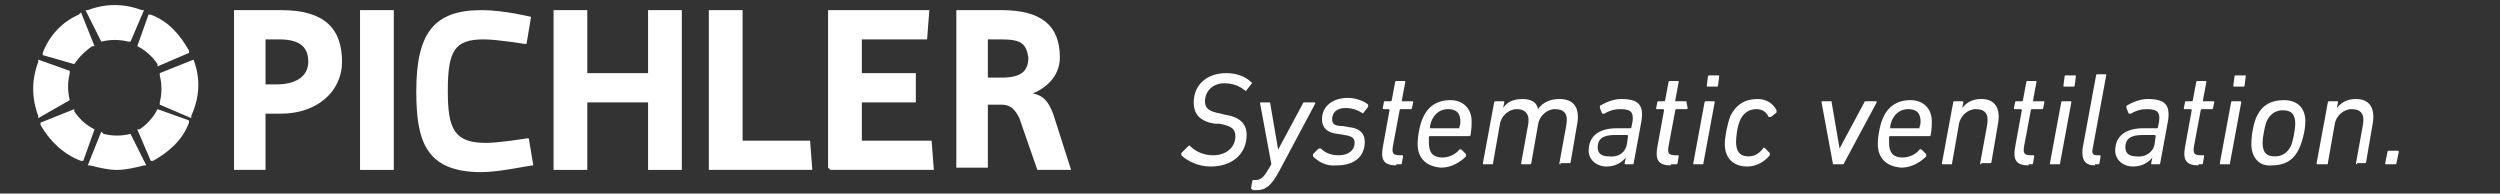 <?xml version="1.0" encoding="utf-8"?>
<!-- Generator: Adobe Illustrator 21.1.0, SVG Export Plug-In . SVG Version: 6.00 Build 0)  -->
<svg version="1.1" id="Ebene_1" xmlns="http://www.w3.org/2000/svg" xmlns:xlink="http://www.w3.org/1999/xlink" x="0px" y="0px"
	 viewBox="0 0 222.2 17.2" style="enable-background:new 0 0 222.2 17.2;" xml:space="preserve">
<rect x="0" y="0" width="222.2" height="17.2" fill="#333333" stroke="none"/>
<style type="text/css">
	.st0{fill:#FFFFFF;}
</style>
<path class="st0" d="M6.2,8.9C6,8.1,6,7.3,6.2,6.5V6.3l-2.8-1v0.2c-0.6,1.6-0.6,3.2,0,4.8v0.2L6.2,8.9L6.2,8.9"/>
<path class="st0" d="M6.6,5.7c0.4-0.6,1-1.2,1.6-1.6h0.2l-1.2-3L7,1.3C5.6,1.9,4.4,3.1,3.8,4.7v0.2L6.6,5.7L6.6,5.7"/>
<path class="st0" d="M9,3.7c0.8-0.2,1.6-0.2,2.4,0h0.2l1.2-2.8h-0.2c-1.6-0.6-3.2-0.6-4.8,0H7.6L9,3.7L9,3.7"/>
<path class="st0" d="M8.4,11.5c-0.8-0.4-1.4-1-1.8-1.6V9.7l-3,1.2v0.2c0.8,1.4,2,2.6,3.6,3.2h0.2L8.4,11.5L8.4,11.5"/>
<path class="st0" d="M11.6,11.9c-0.8,0.2-1.6,0.2-2.4,0L9,11.7l-1.2,3H8c0.8,0.2,1.6,0.4,2.4,0.4c0.8,0,1.6-0.2,2.4-0.4H13
	L11.6,11.9L11.6,11.9"/>
<path class="st0" d="M17.2,5.3L17.2,5.3l-3,1.2v0.2c0.2,0.8,0.2,1.6,0,2.4v0.2l2.8,1.2v-0.2C17.8,8.5,17.8,6.9,17.2,5.3"/>
<path class="st0" d="M14,9.7c-0.4,0.8-1,1.4-1.6,1.8h-0.2l1.2,2.8h0.2c1.4-0.8,2.6-1.8,3.2-3.4v-0.2L14,9.7L14,9.7"/>
<path class="st0" d="M12.2,4.1c0.8,0.4,1.4,1,1.8,1.6v0.2l2.8-1.2V4.5C16,3.1,15,1.9,13.4,1.3h-0.2L12.2,4.1L12.2,4.1"/>
<path class="st0" d="M42.8,15.3c-5,0-5.8-2.8-5.8-7.2c0-5.2,1.6-7.2,5.8-7.2c2,0,4.4,0.6,4.4,0.6l0,0l-0.4,2.4h-0.2
	c0,0-2.4-0.4-3.6-0.4c-2.6,0-3.2,1-3.2,4.6c0,3.4,0.6,4.6,3.4,4.6c1.2,0,3.6-0.4,3.6-0.4H47l0.4,2.4l0,0
	C47,14.7,44.4,15.3,42.8,15.3"/>
<path class="st0" d="M25,10.1h-1.4v5h-2.8l0,0V0.9H25c3.8,0,5.4,1.6,5.4,4.6C30.4,8.1,28.2,10.1,25,10.1 M24.8,3.5h-1.2v4h1
	c1.8,0,2.8-0.8,2.8-2C27.4,4.3,26.8,3.5,24.8,3.5z"/>
<polyline class="st0" points="32,15.1 32,14.9 32,0.9 34.8,0.9 35,0.9 35,15.1 32,15.1 "/>
<polyline class="st0" points="57.6,15.1 57.6,14.9 57.6,9.1 52.2,9.1 52.2,15.1 49.2,15.1 49.2,14.9 49.2,0.9 52,0.9 52.2,0.9 
	52.2,6.5 57.6,6.5 57.6,0.9 60.4,0.9 60.6,0.9 60.6,15.1 57.6,15.1 "/>
<polyline class="st0" points="63,15.1 63,0.9 65.8,0.9 66,0.9 66,12.5 71.8,12.5 72,12.5 72.2,15.1 63,15.1 "/>
<polyline class="st0" points="73.8,15.1 73.6,14.9 73.6,0.9 82.6,0.9 82.4,3.5 82.4,3.5 76.6,3.5 76.6,6.5 81.4,6.5 81.4,9.1 
	76.6,9.1 76.6,12.5 82.8,12.5 82.8,12.5 83,15.1 73.8,15.1 "/>
<path class="st0" d="M95.2,15.1h-3l-1.6-4.6c-0.4-0.8-0.8-1.2-1.6-1.2h-1.2v5.6H85l0,0v-14h4c3.6,0,5.2,1.4,5.2,4.2
	c0,1.8-1.4,2.8-2.4,3.2l0,0c1,0.2,1.4,0.8,1.8,1.8L95.2,15.1L95.2,15.1 M89,3.5h-1.2v3.4H89c1.8,0,2.4-0.6,2.4-1.8
	C91.2,3.9,90.8,3.5,89,3.5z"/>
<g>
	<path class="st0" d="M105,13.8c0,0,0-0.1,0-0.2l0.6-0.6c0.1-0.1,0.1-0.1,0.2,0c0.4,0.4,1.1,0.8,2,0.8c1.2,0,2-0.7,2-1.7
		c0-0.6-0.3-0.9-1.4-1.1L108,11c-1.3-0.2-1.9-0.8-1.9-1.9c0-1.6,1.2-2.6,2.9-2.6c0.9,0,1.7,0.3,2.2,0.8c0.1,0,0.1,0.1,0,0.2L110.8,8
		c0,0.1-0.1,0.1-0.2,0c-0.5-0.4-1.1-0.6-1.8-0.6c-1,0-1.7,0.7-1.7,1.6c0,0.6,0.3,0.9,1.4,1.1l0.4,0.1c1.3,0.2,1.9,0.8,1.9,1.8
		c0,1.7-1.3,2.8-3.2,2.8C106.5,14.8,105.5,14.3,105,13.8z"/>
	<path class="st0" d="M111.3,16.8c-0.1,0-0.1,0-0.1-0.1l0.1-0.6c0-0.1,0.1-0.1,0.1-0.1h0.2c0.4,0,0.7-0.2,1.1-0.9l0.3-0.5l-1-5.4
		c0-0.1,0-0.1,0.1-0.1h0.7c0.1,0,0.1,0,0.1,0.1l0.7,4.1h0l2.2-4.1c0-0.1,0.1-0.1,0.2-0.1h0.8c0.1,0,0.1,0,0.1,0.1l-3.2,6
		c-0.7,1.3-1.2,1.7-2,1.7H111.3z"/>
	<path class="st0" d="M116.7,13.9c0,0,0-0.1,0-0.2l0.5-0.5c0.1,0,0.1,0,0.2,0c0.4,0.4,0.9,0.6,1.6,0.6c0.9,0,1.4-0.5,1.4-1.1
		c0-0.4-0.2-0.6-0.9-0.7l-0.6-0.1c-1-0.1-1.4-0.6-1.4-1.3c0-1.2,1-1.9,2.3-1.9c0.7,0,1.5,0.3,1.8,0.6c0,0,0,0.1,0,0.2l-0.4,0.5
		c0,0.1-0.1,0.1-0.2,0c-0.3-0.2-0.8-0.4-1.4-0.4c-0.8,0-1.2,0.4-1.2,1c0,0.4,0.2,0.6,0.9,0.6l0.6,0.1c1,0.1,1.4,0.6,1.4,1.3
		c0,1.3-0.9,2.1-2.5,2.1C117.8,14.8,117.1,14.3,116.7,13.9z"/>
	<path class="st0" d="M124.1,14.7c-1.1,0-1.4-0.5-1.2-1.6l0.6-3.3c0,0,0-0.1-0.1-0.1H123c-0.1,0-0.1,0-0.1-0.1l0.1-0.5
		C123,9,123,9,123.1,9h0.5c0,0,0.1,0,0.1-0.1l0.3-1.6c0-0.1,0.1-0.1,0.1-0.1h0.7c0.1,0,0.1,0,0.1,0.1l-0.3,1.6c0,0,0,0.1,0,0.1h0.9
		c0.1,0,0.1,0,0.1,0.1l-0.1,0.5c0,0.1-0.1,0.1-0.1,0.1h-0.9c0,0-0.1,0-0.1,0.1l-0.6,3.2c-0.1,0.6,0,0.8,0.6,0.8h0.2
		c0.1,0,0.1,0,0.1,0.1l-0.1,0.6c0,0.1-0.1,0.1-0.1,0.1H124.1z"/>
	<path class="st0" d="M126,12.8c0-0.7,0.2-1.8,0.5-2.4c0.4-0.9,1.2-1.5,2.4-1.5c1.1,0,1.9,0.7,1.9,1.9c0,0.3,0,0.6-0.1,1.2
		c0,0.1-0.1,0.1-0.1,0.1h-3.5c0,0-0.1,0-0.1,0.1c0,0.2,0,0.3,0,0.5c0,0.9,0.4,1.3,1.2,1.3c0.6,0,1.2-0.3,1.5-0.7
		c0.1-0.1,0.1,0,0.2,0l0.4,0.4c0,0,0,0.1,0,0.2c-0.5,0.5-1.3,1-2.2,1C126.7,14.8,126,14,126,12.8z M129.7,11.3
		C129.8,11.3,129.8,11.3,129.7,11.3c0.1-0.2,0.1-0.4,0.1-0.5c0-0.8-0.4-1.1-1.1-1.1c-0.6,0-1.1,0.3-1.4,0.9
		c-0.1,0.2-0.2,0.5-0.2,0.7c0,0,0,0.1,0,0.1H129.7z"/>
	<path class="st0" d="M138.7,14.6c-0.1,0-0.1,0-0.1-0.1l0.6-3.3c0.2-1-0.1-1.5-1-1.5c-0.7,0-1.4,0.6-1.5,1.4l-0.6,3.4
		c0,0.1-0.1,0.1-0.1,0.1h-0.7c-0.1,0-0.1,0-0.1-0.1l0.6-3.3c0.2-0.9-0.1-1.5-1-1.5c-0.7,0-1.4,0.6-1.5,1.4l-0.6,3.4
		c0,0.1,0,0.1-0.1,0.1h-0.7c-0.1,0-0.1,0-0.1-0.1l1-5.4c0-0.1,0.1-0.1,0.1-0.1h0.7c0.1,0,0.1,0,0.1,0.1l-0.1,0.5h0
		c0.3-0.5,0.9-0.8,1.7-0.8c0.8,0,1.3,0.3,1.4,0.9h0c0.4-0.6,1.1-0.9,1.9-0.9c1.3,0,1.8,0.8,1.6,2.1l-0.6,3.5c0,0.1-0.1,0.1-0.1,0.1
		H138.7z"/>
	<path class="st0" d="M144.5,14.6c-0.1,0-0.1,0-0.1-0.1l0.1-0.5h0c-0.3,0.4-0.9,0.8-1.7,0.8c-0.9,0-1.6-0.6-1.6-1.4
		c0-1.3,0.9-2,2.5-2h1.2c0,0,0.1,0,0.1-0.1l0.1-0.5c0.1-0.8-0.1-1.1-1.1-1.1c-0.6,0-1.1,0.2-1.4,0.4c-0.1,0-0.1,0-0.2,0l-0.2-0.5
		c0-0.1,0-0.1,0-0.2c0.5-0.3,1.2-0.6,1.9-0.6c1.5,0,2,0.5,1.8,1.9l-0.7,3.8c0,0.1-0.1,0.1-0.1,0.1H144.5z M144.6,12.8l0.1-0.7
		c0,0,0-0.1-0.1-0.1h-1.1c-1.1,0-1.5,0.4-1.5,1.1c0,0.5,0.3,0.8,1,0.8C143.9,14,144.5,13.5,144.6,12.8z"/>
	<path class="st0" d="M148.5,14.7c-1.1,0-1.4-0.5-1.2-1.6l0.6-3.3c0,0,0-0.1-0.1-0.1h-0.5c-0.1,0-0.1,0-0.1-0.1l0.1-0.5
		c0-0.1,0.1-0.1,0.1-0.1h0.5c0,0,0.1,0,0.1-0.1l0.3-1.6c0-0.1,0.1-0.1,0.1-0.1h0.7c0.1,0,0.1,0,0.1,0.1l-0.3,1.6c0,0,0,0.1,0,0.1
		h0.9c0.1,0,0.1,0,0.1,0.1L150,9.6c0,0.1-0.1,0.1-0.1,0.1H149c0,0-0.1,0-0.1,0.1l-0.6,3.2c-0.1,0.6,0,0.8,0.6,0.8h0.2
		c0.1,0,0.1,0,0.1,0.1l-0.1,0.6c0,0.1-0.1,0.1-0.1,0.1H148.5z"/>
	<path class="st0" d="M150.6,14.6c-0.1,0-0.1,0-0.1-0.1l1-5.4c0-0.1,0.1-0.1,0.1-0.1h0.7c0.1,0,0.1,0,0.1,0.1l-1,5.4
		c0,0.1,0,0.1-0.1,0.1H150.6z M151.8,7.7c-0.1,0-0.1,0-0.1-0.1l0.1-0.8c0-0.1,0.1-0.1,0.1-0.1h0.8c0.1,0,0.1,0,0.1,0.1l-0.1,0.8
		c0,0.1-0.1,0.1-0.1,0.1H151.8z"/>
	<path class="st0" d="M153.3,12.8c0-0.6,0.2-1.7,0.5-2.5c0.5-1,1.3-1.5,2.4-1.5c0.8,0,1.4,0.4,1.7,1c0,0.1,0,0.1,0,0.2l-0.5,0.4
		c-0.1,0-0.1,0-0.2,0c-0.2-0.4-0.5-0.7-1.1-0.7c-0.6,0-1.1,0.3-1.4,0.9c-0.3,0.6-0.4,1.6-0.4,2c0,0.8,0.3,1.3,1.1,1.3
		c0.5,0,0.9-0.2,1.3-0.7c0-0.1,0.1-0.1,0.2,0l0.4,0.4c0,0,0,0.1,0,0.2c-0.5,0.6-1.2,1-2,1C154,14.8,153.3,14,153.3,12.8z"/>
	<path class="st0" d="M163,14.6c-0.1,0-0.1,0-0.1-0.1l-1-5.4c0-0.1,0-0.1,0.1-0.1h0.7c0.1,0,0.1,0,0.1,0.1l0.7,4.1h0l2.2-4.1
		c0-0.1,0.1-0.1,0.2-0.1h0.8c0.1,0,0.1,0,0.1,0.1l-2.9,5.4c0,0.1-0.1,0.1-0.1,0.1H163z"/>
	<path class="st0" d="M166.9,12.8c0-0.7,0.2-1.8,0.5-2.4c0.4-0.9,1.2-1.5,2.4-1.5c1.1,0,1.9,0.7,1.9,1.9c0,0.3,0,0.6-0.1,1.2
		c0,0.1-0.1,0.1-0.1,0.1h-3.5c0,0-0.1,0-0.1,0.1c0,0.2,0,0.3,0,0.5c0,0.9,0.4,1.3,1.2,1.3c0.6,0,1.2-0.3,1.5-0.7
		c0.1-0.1,0.1,0,0.2,0l0.4,0.4c0,0,0,0.1,0,0.2c-0.5,0.5-1.3,1-2.2,1C167.6,14.8,166.9,14,166.9,12.8z M170.6,11.3
		C170.7,11.3,170.7,11.3,170.6,11.3c0.1-0.2,0.1-0.4,0.1-0.5c0-0.8-0.4-1.1-1.1-1.1c-0.6,0-1.1,0.3-1.4,0.9
		c-0.1,0.2-0.2,0.5-0.2,0.7c0,0,0,0.1,0,0.1H170.6z"/>
	<path class="st0" d="M176.1,14.6c-0.1,0-0.1,0-0.1-0.1l0.6-3.3c0.2-1-0.1-1.5-1-1.5c-0.7,0-1.4,0.6-1.5,1.4l-0.6,3.4
		c0,0.1,0,0.1-0.1,0.1h-0.7c-0.1,0-0.1,0-0.1-0.1l1-5.4c0-0.1,0.1-0.1,0.1-0.1h0.7c0.1,0,0.1,0,0.1,0.1l-0.1,0.5h0
		c0.4-0.5,0.9-0.8,1.7-0.8c1.2,0,1.7,0.8,1.5,2.1l-0.6,3.5c0,0.1-0.1,0.1-0.1,0.1H176.1z"/>
	<path class="st0" d="M180.3,14.7c-1.1,0-1.4-0.5-1.2-1.6l0.6-3.3c0,0,0-0.1-0.1-0.1h-0.5c-0.1,0-0.1,0-0.1-0.1l0.1-0.5
		c0-0.1,0.1-0.1,0.1-0.1h0.5c0,0,0.1,0,0.1-0.1l0.3-1.6c0-0.1,0.1-0.1,0.1-0.1h0.7c0.1,0,0.1,0,0.1,0.1l-0.3,1.6c0,0,0,0.1,0,0.1
		h0.9c0.1,0,0.1,0,0.1,0.1l-0.1,0.5c0,0.1-0.1,0.1-0.1,0.1h-0.9c0,0-0.1,0-0.1,0.1l-0.6,3.2c-0.1,0.6,0,0.8,0.6,0.8h0.2
		c0.1,0,0.1,0,0.1,0.1l-0.1,0.6c0,0.1-0.1,0.1-0.1,0.1H180.3z"/>
	<path class="st0" d="M182.3,14.6c-0.1,0-0.1,0-0.1-0.1l1-5.4c0-0.1,0.1-0.1,0.1-0.1h0.7c0.1,0,0.1,0,0.1,0.1l-1,5.4
		c0,0.1,0,0.1-0.1,0.1H182.3z M183.5,7.7c-0.1,0-0.1,0-0.1-0.1l0.1-0.8c0-0.1,0.1-0.1,0.1-0.1h0.8c0.1,0,0.1,0,0.1,0.1l-0.1,0.8
		c0,0.1-0.1,0.1-0.1,0.1H183.5z"/>
	<path class="st0" d="M186.2,14.7c-0.9,0-1.2-0.5-1.1-1.5l1.2-6.5c0-0.1,0.1-0.1,0.1-0.1h0.7c0.1,0,0.1,0,0.1,0.1l-1.2,6.5
		c-0.1,0.4,0,0.6,0.4,0.6h0.2c0.1,0,0.1,0,0.1,0.1l-0.1,0.6c0,0.1-0.1,0.1-0.1,0.1H186.2z"/>
	<path class="st0" d="M191.3,14.6c-0.1,0-0.1,0-0.1-0.1l0.1-0.5h0c-0.3,0.4-0.9,0.8-1.7,0.8c-0.9,0-1.6-0.6-1.6-1.4
		c0-1.3,0.9-2,2.5-2h1.2c0,0,0.1,0,0.1-0.1l0.1-0.5c0.1-0.8-0.1-1.1-1.1-1.1c-0.6,0-1.1,0.2-1.4,0.4c-0.1,0-0.1,0-0.2,0L189,9.6
		c0-0.1,0-0.1,0-0.2c0.5-0.3,1.2-0.6,1.9-0.6c1.5,0,2,0.5,1.8,1.9l-0.7,3.8c0,0.1-0.1,0.1-0.1,0.1H191.3z M191.5,12.8l0.1-0.7
		c0,0,0-0.1-0.1-0.1h-1.1c-1.1,0-1.5,0.4-1.5,1.1c0,0.5,0.3,0.8,1,0.8C190.7,14,191.4,13.5,191.5,12.8z"/>
	<path class="st0" d="M195.4,14.7c-1.1,0-1.4-0.5-1.2-1.6l0.6-3.3c0,0,0-0.1-0.1-0.1h-0.5c-0.1,0-0.1,0-0.1-0.1l0.1-0.5
		c0-0.1,0.1-0.1,0.1-0.1h0.5c0,0,0.1,0,0.1-0.1l0.3-1.6c0-0.1,0.1-0.1,0.1-0.1h0.7c0.1,0,0.1,0,0.1,0.1l-0.3,1.6c0,0,0,0.1,0,0.1
		h0.9c0.1,0,0.1,0,0.1,0.1l-0.1,0.5c0,0.1-0.1,0.1-0.1,0.1h-0.9c0,0-0.1,0-0.1,0.1l-0.6,3.2c-0.1,0.6,0,0.8,0.6,0.8h0.2
		c0.1,0,0.1,0,0.1,0.1l-0.1,0.6c0,0.1-0.1,0.1-0.1,0.1H195.4z"/>
	<path class="st0" d="M197.4,14.6c-0.1,0-0.1,0-0.1-0.1l1-5.4c0-0.1,0.1-0.1,0.1-0.1h0.7c0.1,0,0.1,0,0.1,0.1l-1,5.4
		c0,0.1,0,0.1-0.1,0.1H197.4z M198.6,7.7c-0.1,0-0.1,0-0.1-0.1l0.1-0.8c0-0.1,0.1-0.1,0.1-0.1h0.8c0.1,0,0.1,0,0.1,0.1l-0.1,0.8
		c0,0.1-0.1,0.1-0.1,0.1H198.6z"/>
	<path class="st0" d="M200.1,12.8c0-0.8,0.2-1.9,0.5-2.5c0.5-1,1.3-1.4,2.4-1.4c1.2,0,1.9,0.7,1.9,1.9c0,0.8-0.3,1.9-0.6,2.5
		c-0.5,1-1.3,1.4-2.4,1.4C200.8,14.8,200.1,14,200.1,12.8z M203.6,13c0.2-0.4,0.4-1.5,0.4-2c0-0.8-0.3-1.2-1.1-1.2
		c-0.6,0-1.1,0.3-1.4,0.9c-0.2,0.4-0.4,1.5-0.4,2c0,0.8,0.3,1.2,1.1,1.2C202.8,13.9,203.3,13.6,203.6,13z"/>
	<path class="st0" d="M209.5,14.6c-0.1,0-0.1,0-0.1-0.1l0.6-3.3c0.2-1-0.1-1.5-1-1.5c-0.7,0-1.4,0.6-1.5,1.4l-0.6,3.4
		c0,0.1,0,0.1-0.1,0.1H206c-0.1,0-0.1,0-0.1-0.1l1-5.4C206.9,9,207,9,207,9h0.7c0.1,0,0.1,0,0.1,0.1l-0.1,0.5h0
		c0.4-0.5,0.9-0.8,1.7-0.8c1.2,0,1.7,0.8,1.5,2.1l-0.6,3.5c0,0.1-0.1,0.1-0.1,0.1H209.5z"/>
	<path class="st0" d="M212.2,13.5c0-0.1,0.1-0.1,0.1-0.1h0.8c0.1,0,0.1,0,0.1,0.1l-0.2,1c0,0.1-0.1,0.1-0.1,0.1h-0.8
		c-0.1,0-0.1,0-0.1-0.1L212.2,13.5z"/>
</g>
</svg>
